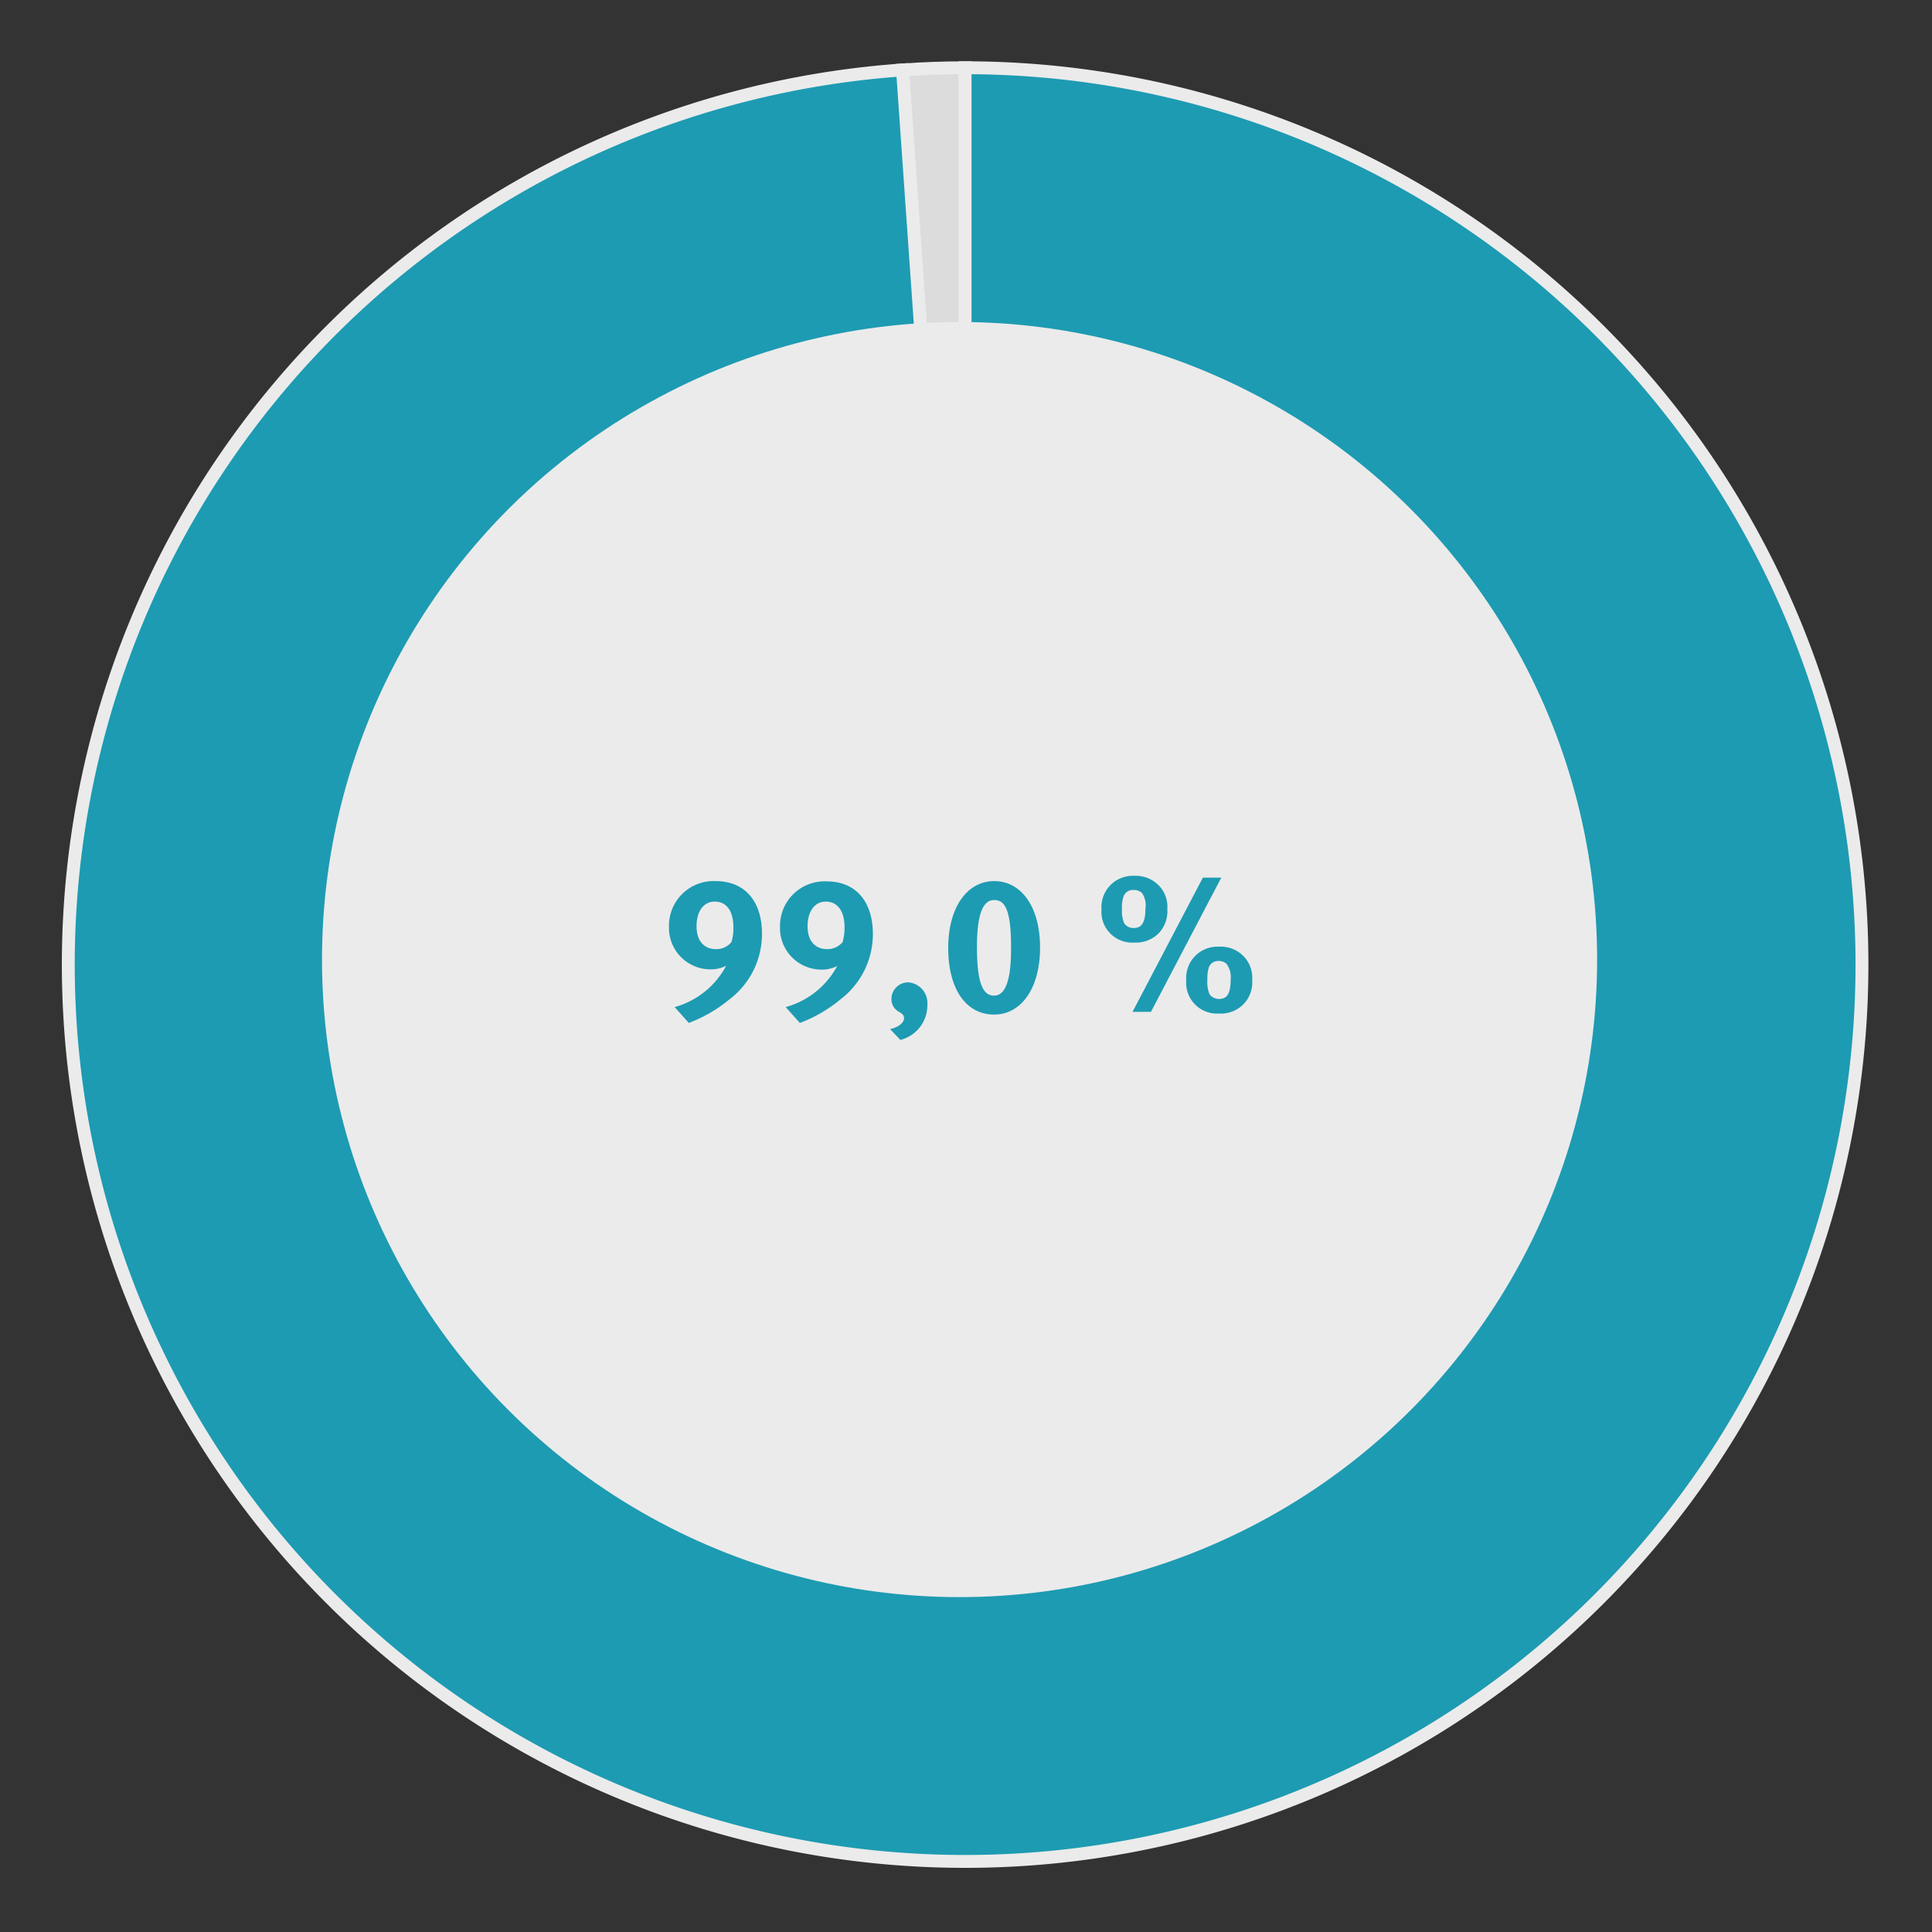 <svg xmlns="http://www.w3.org/2000/svg" width="150" height="150" viewBox="0 0 150 150"><rect x="0" y="0" width="150" height="150" fill="#333333" stroke="none"/><path d="M74.93 74.89L70.07 5.43c1.54-.11 3.32-.17 4.86-.17z" fill="#dcdcdc" stroke="#ebebeb" stroke-miterlimit="10"/><path d="M74.93 74.89V5.26a69.63 69.63 0 11-4.86.17z" fill="#1d9bb2" stroke="#ebebeb" stroke-miterlimit="10"/><circle cx="74.5" cy="74.5" r="49.5" fill="#ebebeb"/><g><g fill="#1d9bb2"><path d="M56.66 77.57a11.15 11.15 0 01-3.18 1.85l-1.1-1.23a6.48 6.48 0 004-3.21 2.6 2.6 0 01-1.21.28 3.22 3.22 0 01-3.23-3.34 3.46 3.46 0 013.63-3.51c2.24 0 3.59 1.54 3.59 4.09a6.36 6.36 0 01-2.5 5.07zM55.49 70c-.86 0-1.41.75-1.41 1.91s.6 1.78 1.51 1.78a1.49 1.49 0 001.2-.55 3.64 3.64 0 00.15-1.14c0-1.3-.55-2-1.45-2zM65.28 77.57a10.88 10.88 0 01-3.18 1.85L61 78.19A6.48 6.48 0 0065 75a2.61 2.61 0 01-1.22.28 3.22 3.22 0 01-3.22-3.34 3.46 3.46 0 013.63-3.51c2.23 0 3.58 1.54 3.58 4.09a6.36 6.36 0 01-2.49 5.05zM64.11 70c-.85 0-1.41.75-1.41 1.91s.6 1.78 1.52 1.78a1.51 1.51 0 001.2-.55 4 4 0 00.15-1.14c0-1.3-.57-2-1.46-2zM69.9 80.74l-.79-.84c.66-.15 1.08-.5 1.08-.86 0-.19-.09-.3-.39-.48a1.11 1.11 0 01-.59-1 1.3 1.3 0 011.31-1.29A1.61 1.61 0 0172 78a2.77 2.77 0 01-2.1 2.74zM77.18 78.77c-2.19 0-3.56-2-3.56-5.16s1.46-5.2 3.57-5.2 3.56 2 3.56 5.16-1.46 5.2-3.57 5.2zm0-8.89c-1 0-1.33 1.48-1.33 3.66 0 3 .55 3.76 1.32 3.76 1 0 1.33-1.5 1.33-3.67.01-3.05-.5-3.75-1.31-3.75zM89.93 72.49a2.52 2.52 0 01-1.88.69 2.39 2.39 0 01-2.53-2.58 2.43 2.43 0 012.53-2.6 2.49 2.49 0 011.92.75 2.35 2.35 0 01.66 1.83 2.47 2.47 0 01-.7 1.91zm-1.26-3.15a.89.89 0 00-.67-.24.76.76 0 00-.75.45 2.47 2.47 0 00-.14 1 2.55 2.55 0 00.17 1.13.86.86 0 00.75.37c.63 0 .9-.45.9-1.51a1.67 1.67 0 00-.26-1.2zm.69 9.22h-1.43l5.46-10.42h1.43zm7.15-.56a2.46 2.46 0 01-1.87.69 2.39 2.39 0 01-2.54-2.58 2.43 2.43 0 012.54-2.61 2.49 2.49 0 011.92.75 2.4 2.4 0 01.66 1.83 2.43 2.43 0 01-.71 1.92zm-1.26-3.15a.88.88 0 00-.63-.24.79.79 0 00-.75.45 2.78 2.78 0 00-.13 1 2.56 2.56 0 00.16 1.12.9.9 0 00.75.38c.63 0 .9-.45.9-1.52a1.69 1.69 0 00-.3-1.17z"/></g></g></svg>